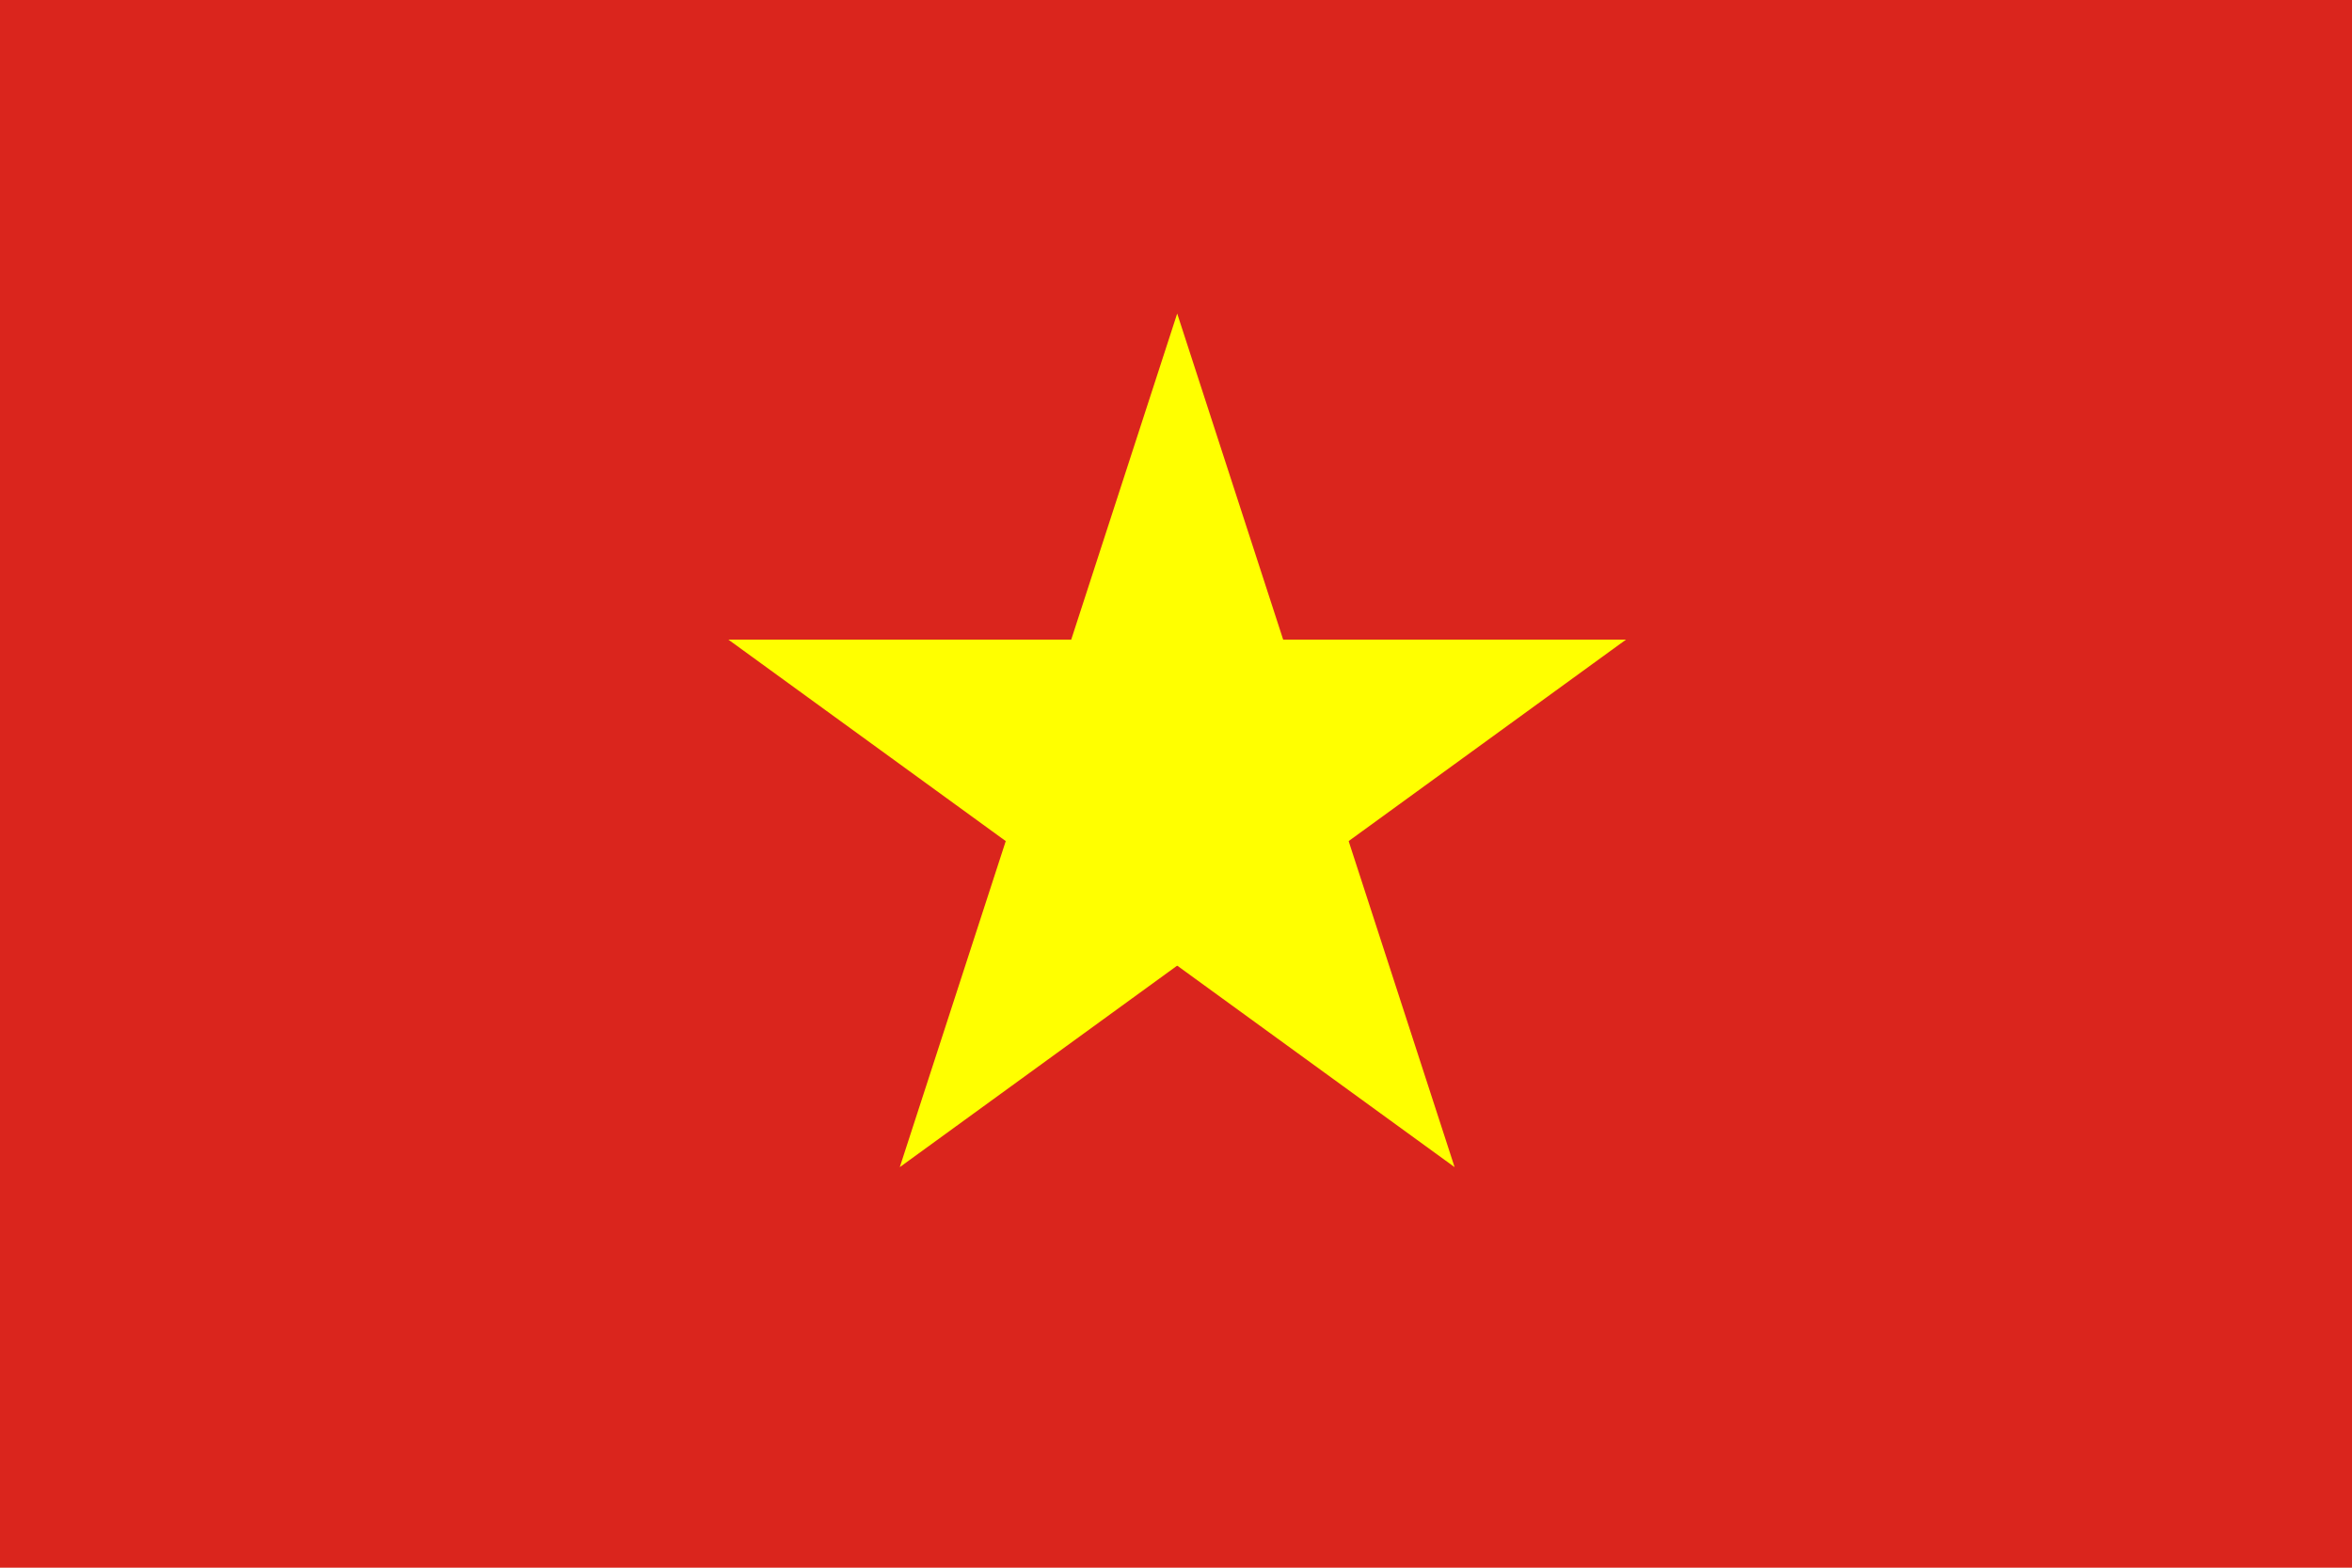 <svg xmlns="http://www.w3.org/2000/svg" xml:space="preserve" style="fill-rule:evenodd;clip-rule:evenodd;stroke-linecap:round;stroke-linejoin:round" viewBox="0 0 900 600"><path fill="#da251d" d="M0 0h900v600H0V0Z"/><g fill="#ff0"><path d="M391.778 300.596 450.457 120l58.678 180.596H391.778Z"/><path d="M497.928 335.086 344.305 446.7l58.68-180.595 94.943 68.981Z"/><path d="M432.324 356.402 278.7 244.789h189.89l-36.266 111.613Z"/><path d="M432.324 244.789h189.889L468.59 356.402l-36.266-111.613Z"/><path d="m497.928 266.105 58.68 180.595-153.623-111.614 94.943-68.981Z"/></g></svg>